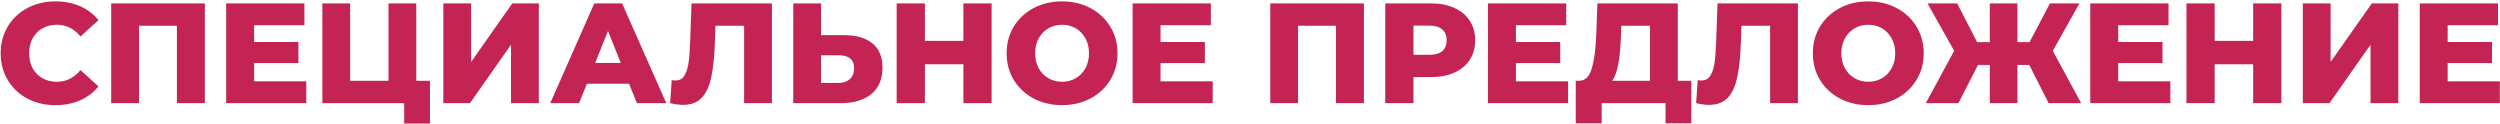 <?xml version="1.0" encoding="UTF-8"?> <svg xmlns="http://www.w3.org/2000/svg" width="1333" height="66" viewBox="0 0 1333 66" fill="none"> <path d="M29.616 56.064C24.043 56.064 19.027 54.899 14.568 52.568C10.16 50.187 6.689 46.893 4.156 42.688C1.623 38.483 0.356 33.72 0.356 28.4C0.356 23.08 1.623 18.317 4.156 14.112C6.689 9.907 10.16 6.639 14.568 4.308C19.027 1.927 24.043 0.736 29.616 0.736C34.48 0.736 38.863 1.597 42.764 3.32C46.665 5.043 49.908 7.525 52.492 10.768L42.916 19.432C39.471 15.277 35.291 13.2 30.376 13.2C27.488 13.2 24.904 13.833 22.624 15.1C20.395 16.367 18.647 18.165 17.38 20.496C16.164 22.776 15.556 25.411 15.556 28.4C15.556 31.389 16.164 34.049 17.38 36.38C18.647 38.66 20.395 40.433 22.624 41.7C24.904 42.967 27.488 43.6 30.376 43.6C35.291 43.6 39.471 41.523 42.916 37.368L52.492 46.032C49.908 49.275 46.665 51.757 42.764 53.48C38.863 55.203 34.48 56.064 29.616 56.064ZM109.222 1.8V55H94.326V13.732H74.11V55H59.29V1.8H109.222ZM163.307 43.372V55H120.595V1.8H162.319V13.428H135.491V22.396H159.127V33.644H135.491V43.372H163.307ZM229.26 43.068V65.868H215.504V55H171.88V1.8H186.7V43.068H207.144V1.8H221.964V43.068H229.26ZM236.376 1.8H251.196V33.036L273.16 1.8H287.296V55H272.476V23.84L250.588 55H236.376V1.8ZM335.428 44.664H312.932L308.752 55H293.4L316.884 1.8H331.704L355.264 55H339.608L335.428 44.664ZM331.02 33.568L324.18 16.544L317.34 33.568H331.02ZM411.582 1.8V55H396.762V13.732H381.486L381.182 22.396C380.929 29.996 380.295 36.177 379.282 40.94C378.319 45.703 376.647 49.401 374.266 52.036C371.885 54.62 368.515 55.912 364.158 55.912C362.131 55.912 359.851 55.608 357.318 55L358.154 42.688C358.813 42.84 359.497 42.916 360.206 42.916C362.182 42.916 363.702 42.131 364.766 40.56C365.83 38.989 366.59 36.811 367.046 34.024C367.502 31.187 367.806 27.513 367.958 23.004L368.718 1.8H411.582ZM450.094 18.748C456.63 18.748 461.671 20.217 465.218 23.156C468.764 26.044 470.538 30.351 470.538 36.076C470.538 42.207 468.562 46.893 464.61 50.136C460.658 53.379 455.16 55 448.118 55H422.962V1.8H437.782V18.748H450.094ZM447.13 44.208C449.663 44.208 451.664 43.524 453.134 42.156C454.654 40.788 455.414 38.863 455.414 36.38C455.414 31.769 452.652 29.464 447.13 29.464H437.782V44.208H447.13ZM528.722 1.8V55H513.674V34.252H493.154V55H478.106V1.8H493.154V21.788H513.674V1.8H528.722ZM566.297 56.064C560.673 56.064 555.606 54.873 551.097 52.492C546.638 50.111 543.117 46.817 540.533 42.612C538 38.407 536.733 33.669 536.733 28.4C536.733 23.131 538 18.393 540.533 14.188C543.117 9.983 546.638 6.689 551.097 4.308C555.606 1.927 560.673 0.736 566.297 0.736C571.921 0.736 576.962 1.927 581.421 4.308C585.93 6.689 589.452 9.983 591.985 14.188C594.569 18.393 595.861 23.131 595.861 28.4C595.861 33.669 594.569 38.407 591.985 42.612C589.452 46.817 585.93 50.111 581.421 52.492C576.962 54.873 571.921 56.064 566.297 56.064ZM566.297 43.6C568.982 43.6 571.414 42.967 573.593 41.7C575.772 40.433 577.494 38.66 578.761 36.38C580.028 34.049 580.661 31.389 580.661 28.4C580.661 25.411 580.028 22.776 578.761 20.496C577.494 18.165 575.772 16.367 573.593 15.1C571.414 13.833 568.982 13.2 566.297 13.2C563.612 13.2 561.18 13.833 559.001 15.1C556.822 16.367 555.1 18.165 553.833 20.496C552.566 22.776 551.933 25.411 551.933 28.4C551.933 31.389 552.566 34.049 553.833 36.38C555.1 38.66 556.822 40.433 559.001 41.7C561.18 42.967 563.612 43.6 566.297 43.6ZM646.619 43.372V55H603.907V1.8H645.631V13.428H618.803V22.396H642.439V33.644H618.803V43.372H646.619ZM727.241 1.8V55H712.345V13.732H692.129V55H677.309V1.8H727.241ZM762.934 1.8C767.747 1.8 771.927 2.611 775.474 4.232C779.021 5.803 781.757 8.083 783.682 11.072C785.607 14.011 786.57 17.481 786.57 21.484C786.57 25.487 785.607 28.957 783.682 31.896C781.757 34.835 779.021 37.115 775.474 38.736C771.927 40.307 767.747 41.092 762.934 41.092H753.662V55H738.614V1.8H762.934ZM762.022 29.236C765.113 29.236 767.443 28.577 769.014 27.26C770.585 25.892 771.37 23.967 771.37 21.484C771.37 19.001 770.585 17.076 769.014 15.708C767.443 14.34 765.113 13.656 762.022 13.656H753.662V29.236H762.022ZM836.1 43.372V55H793.388V1.8H835.112V13.428H808.284V22.396H831.92V33.644H808.284V43.372H836.1ZM901.825 43.068V65.716H888.069V55H854.021V65.716H840.189V43.068H842.089C845.23 43.017 847.434 40.864 848.701 36.608C850.018 32.352 850.829 26.221 851.133 18.216L851.741 1.8H894.605V43.068H901.825ZM864.281 19.508C864.078 25.183 863.622 29.996 862.913 33.948C862.203 37.9 861.114 40.94 859.645 43.068H879.785V13.732H864.509L864.281 19.508ZM958.648 1.8V55H943.828V13.732H928.552L928.248 22.396C927.995 29.996 927.362 36.177 926.348 40.94C925.386 45.703 923.714 49.401 921.332 52.036C918.951 54.62 915.582 55.912 911.224 55.912C909.198 55.912 906.918 55.608 904.384 55L905.22 42.688C905.879 42.84 906.563 42.916 907.272 42.916C909.248 42.916 910.768 42.131 911.832 40.56C912.896 38.989 913.656 36.811 914.112 34.024C914.568 31.187 914.872 27.513 915.024 23.004L915.784 1.8H958.648ZM996.172 56.064C990.548 56.064 985.481 54.873 980.972 52.492C976.513 50.111 972.992 46.817 970.408 42.612C967.875 38.407 966.608 33.669 966.608 28.4C966.608 23.131 967.875 18.393 970.408 14.188C972.992 9.983 976.513 6.689 980.972 4.308C985.481 1.927 990.548 0.736 996.172 0.736C1001.8 0.736 1006.84 1.927 1011.3 4.308C1015.81 6.689 1019.33 9.983 1021.86 14.188C1024.44 18.393 1025.74 23.131 1025.74 28.4C1025.74 33.669 1024.44 38.407 1021.86 42.612C1019.33 46.817 1015.81 50.111 1011.3 52.492C1006.84 54.873 1001.8 56.064 996.172 56.064ZM996.172 43.6C998.857 43.6 1001.29 42.967 1003.47 41.7C1005.65 40.433 1007.37 38.66 1008.64 36.38C1009.9 34.049 1010.54 31.389 1010.54 28.4C1010.54 25.411 1009.9 22.776 1008.64 20.496C1007.37 18.165 1005.65 16.367 1003.47 15.1C1001.29 13.833 998.857 13.2 996.172 13.2C993.487 13.2 991.055 13.833 988.876 15.1C986.697 16.367 984.975 18.165 983.708 20.496C982.441 22.776 981.808 25.411 981.808 28.4C981.808 31.389 982.441 34.049 983.708 36.38C984.975 38.66 986.697 40.433 988.876 41.7C991.055 42.967 993.487 43.6 996.172 43.6ZM1082.01 34.632H1075.7V55H1060.96V34.632H1054.65L1044.24 55H1026.84L1041.96 27.108L1027.75 1.8H1043.56L1054.2 22.472H1060.96V1.8H1075.7V22.472H1082.16L1093.03 1.8H1108.76L1094.55 27.108L1109.68 55H1092.35L1082.01 34.632ZM1157.24 43.372V55H1114.53V1.8H1156.26V13.428H1129.43V22.396H1153.06V33.644H1129.43V43.372H1157.24ZM1216.43 1.8V55H1201.39V34.252H1180.87V55H1165.82V1.8H1180.87V21.788H1201.39V1.8H1216.43ZM1227.86 1.8H1242.68V33.036L1264.65 1.8H1278.78V55H1263.96V23.84L1242.08 55H1227.86V1.8ZM1332.92 43.372V55H1290.21V1.8H1331.93V13.428H1305.1V22.396H1328.74V33.644H1305.1V43.372H1332.92Z" fill="#C32454"></path> </svg> 